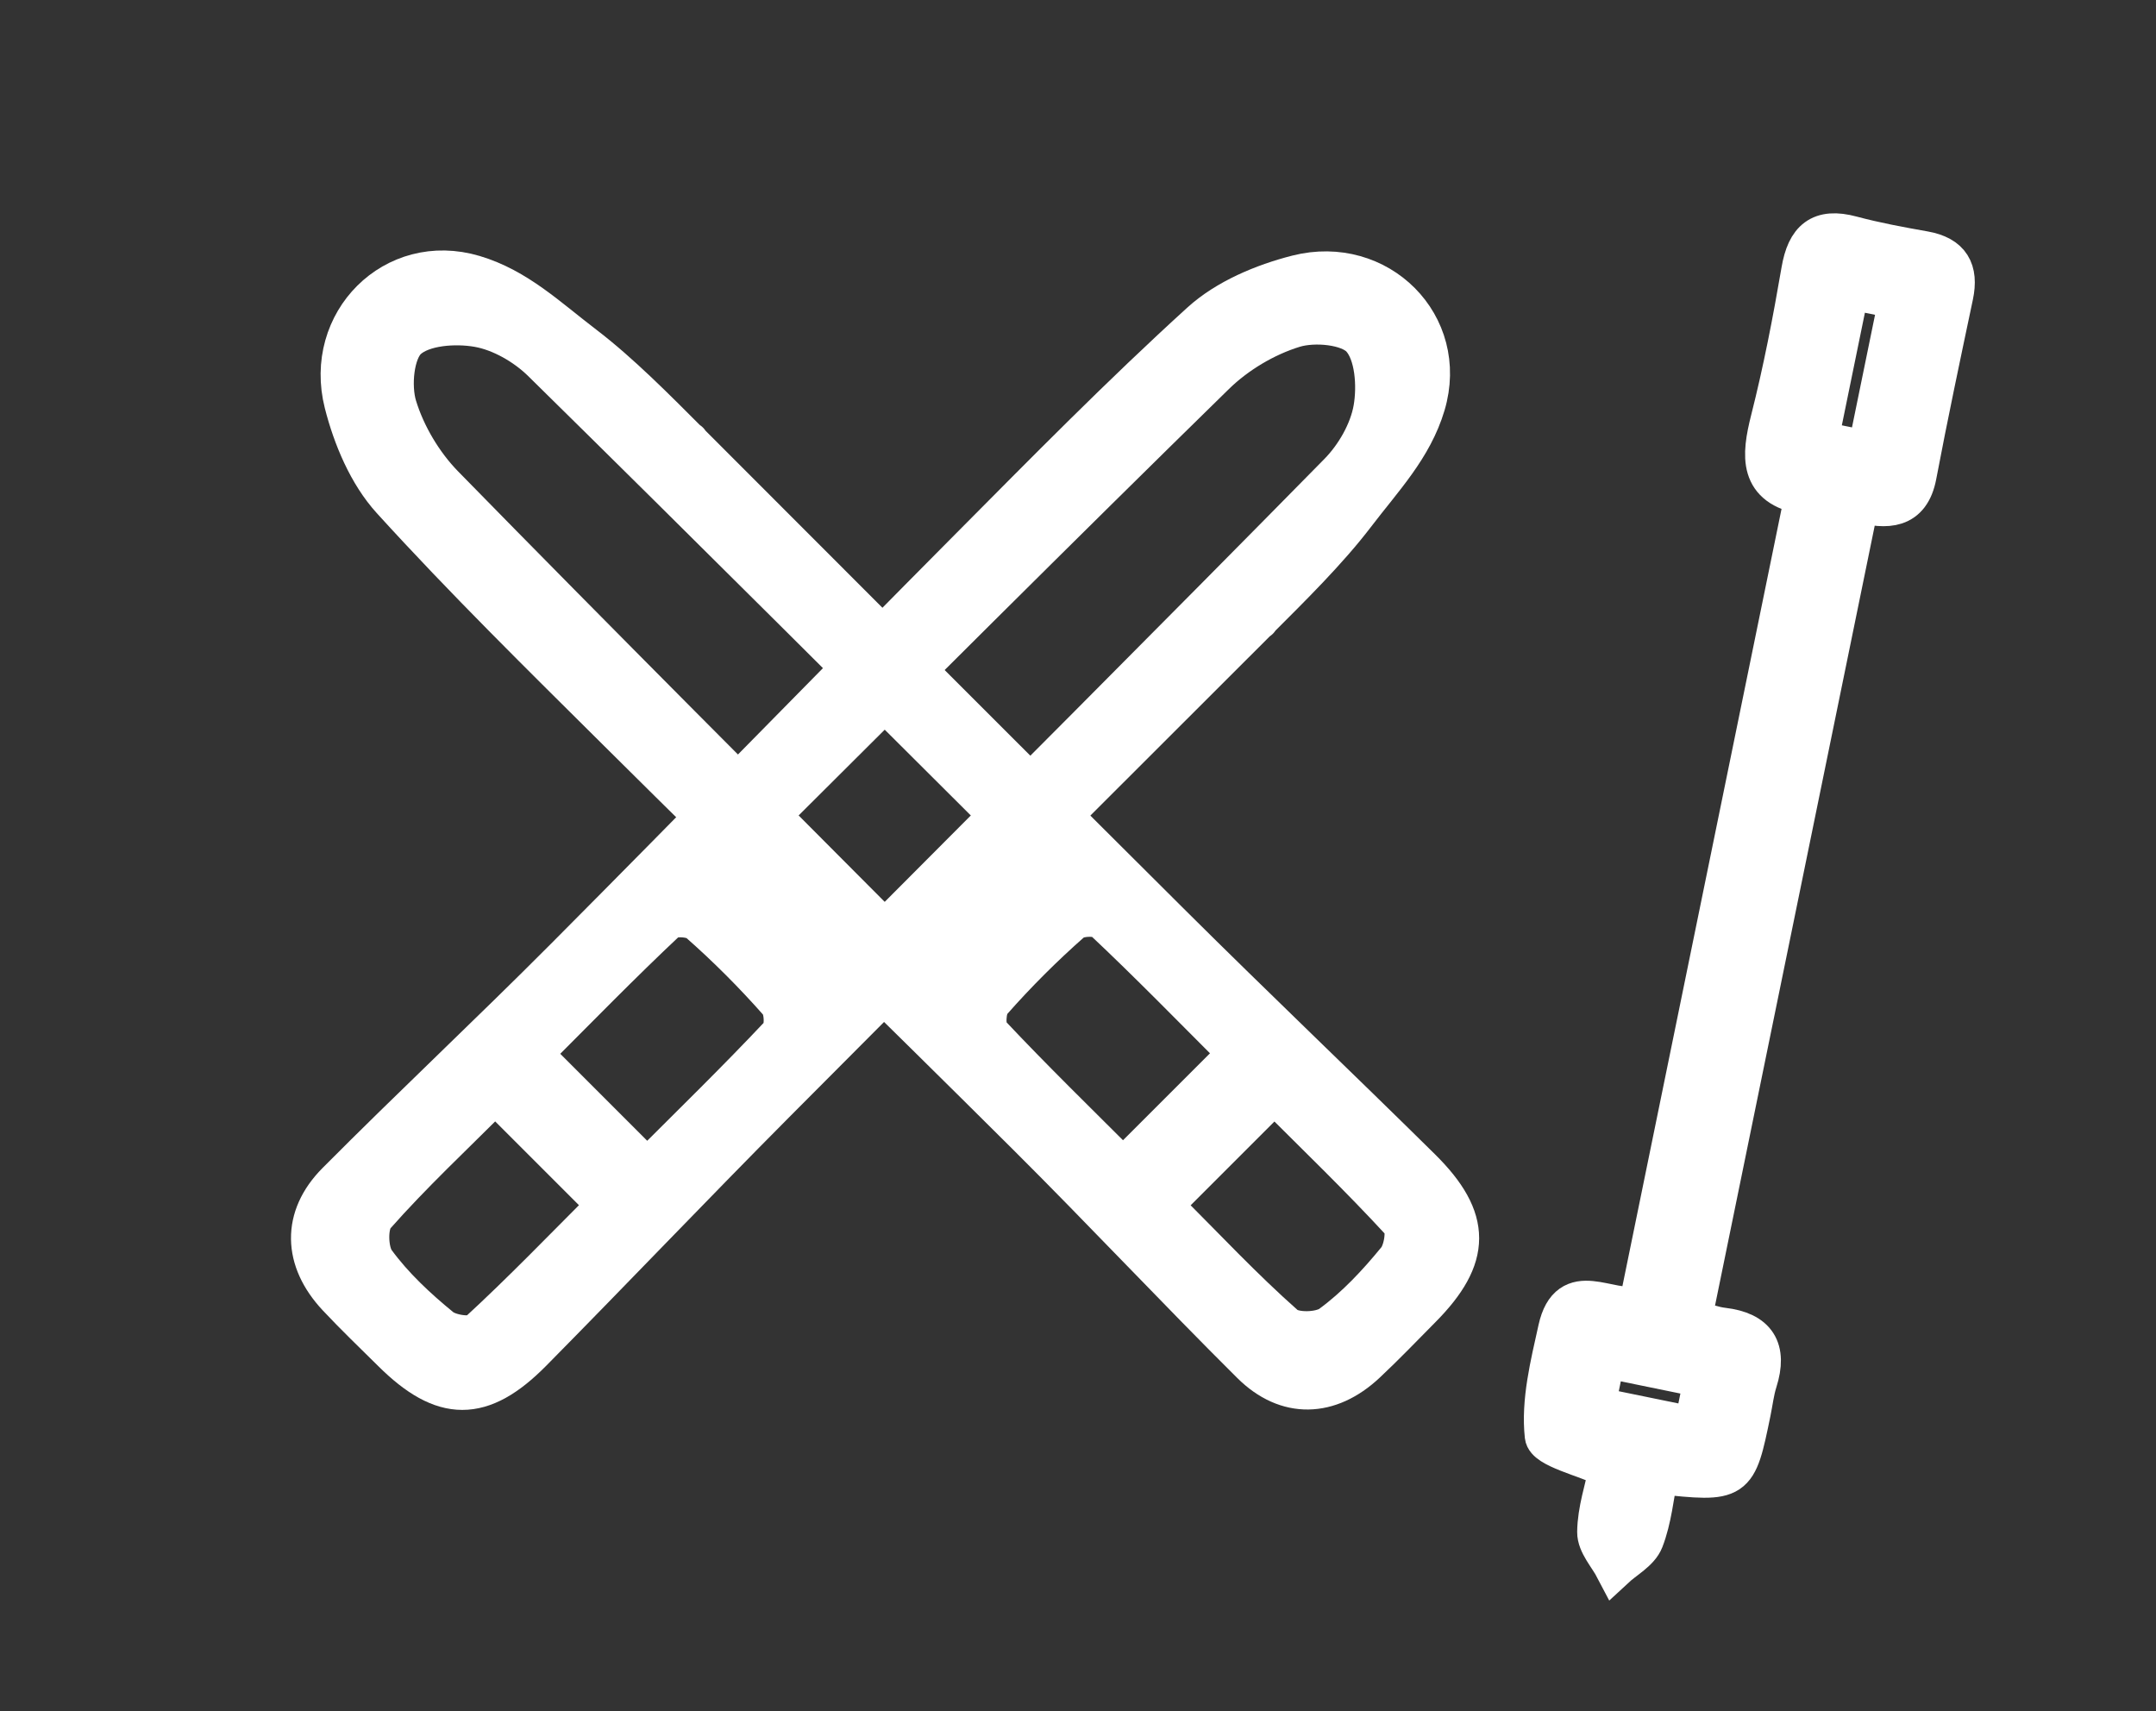 <?xml version="1.0" encoding="utf-8"?>
<!-- Generator: Adobe Illustrator 25.2.0, SVG Export Plug-In . SVG Version: 6.00 Build 0)  -->
<svg version="1.1" xmlns="http://www.w3.org/2000/svg" xmlns:xlink="http://www.w3.org/1999/xlink" x="0px" y="0px"
	 viewBox="0 0 602.55 478.23" style="enable-background:new 0 0 602.55 478.23;" xml:space="preserve">
<rect x="0" y="0" width="602.55" height="478.23" fill="#333333" stroke="none"/>
<style type="text/css">
	.st0{fill:#FFFFFF;stroke:#FFFFFF;stroke-miterlimit:10;}
	.st1{fill:#FFFFFF;stroke:#FFFFFF;stroke-width:11;stroke-miterlimit:10;}
	.st2{fill-rule:evenodd;clip-rule:evenodd;}
	.st3{fill-rule:evenodd;clip-rule:evenodd;fill:#E6007E;}
	.st4{fill:#FFFFFF;}
	.st5{fill-rule:evenodd;clip-rule:evenodd;fill:#2D2D2D;}
	.st6{fill-rule:evenodd;clip-rule:evenodd;fill:#E9B34F;}
	.st7{opacity:0.6;}
	.st8{fill-rule:evenodd;clip-rule:evenodd;fill:#BC1F27;}
	.st9{fill:#E6007E;}
	.st10{fill:none;stroke:#E5087E;stroke-width:23.694;}
	.st11{display:none;}
	.st12{display:inline;}
	.st13{fill-rule:evenodd;clip-rule:evenodd;fill:#FFFFFF;}
	.st14{clip-path:url(#SVGID_4_);}
	.st15{fill:none;stroke:#000000;stroke-width:47.898;stroke-linecap:round;stroke-linejoin:round;}
	.st16{stroke:#000000;stroke-width:32.74;stroke-linecap:round;stroke-linejoin:round;}
	.st17{fill-rule:evenodd;clip-rule:evenodd;stroke:#000000;stroke-width:32.74;stroke-linecap:round;stroke-linejoin:round;}
	.st18{fill:none;stroke:#000000;stroke-width:32.74;stroke-linecap:round;stroke-linejoin:round;}
	.st19{fill:#E6007E;stroke:#FFFFFF;stroke-width:3.274;stroke-linejoin:round;}
	.st20{stroke:#FFFFFF;stroke-width:3.274;stroke-linejoin:round;}
	.st21{stroke:#000000;stroke-width:45.054;stroke-linecap:round;stroke-linejoin:round;}
	.st22{fill-rule:evenodd;clip-rule:evenodd;stroke:#000000;stroke-width:45.054;stroke-linecap:round;stroke-linejoin:round;}
	.st23{fill:none;stroke:#000000;stroke-width:45.054;stroke-linecap:round;stroke-linejoin:round;}
	.st24{fill:#E6007E;stroke:#FFFFFF;stroke-width:4.505;stroke-linejoin:round;}
	.st25{stroke:#FFFFFF;stroke-width:4.505;stroke-linejoin:round;}
	.st26{stroke:#000000;stroke-width:9.441;stroke-linecap:round;stroke-linejoin:round;}
	.st27{fill-rule:evenodd;clip-rule:evenodd;stroke:#000000;stroke-width:9.441;stroke-linecap:round;stroke-linejoin:round;}
	.st28{fill:none;stroke:#000000;stroke-width:9.441;stroke-linecap:round;stroke-linejoin:round;}
	.st29{fill:#E6007E;stroke:#FFFFFF;stroke-width:0.944;stroke-linejoin:round;}
	.st30{stroke:#FFFFFF;stroke-width:0.944;stroke-linejoin:round;}
	.st31{fill:none;}
</style>
<g id="Layer_1">
	<g>
		<path class="st1" d="M192.5,123.47c45.05,45.05,90,90.19,135.18,135.1c22.96,22.83,46.43,45.16,69.47,67.91
			c14.37,14.19,14.23,24.94,0.09,39.18c-5.13,5.17-10.16,10.45-15.48,15.42c-10.21,9.54-22.17,10-32.1,0.13
			c-21.16-21.03-41.56-42.83-62.7-63.87c-37.92-37.75-76.28-75.06-114.24-112.77c-21.44-21.3-43.03-42.51-63.35-64.86
			c-6.52-7.17-10.83-17.42-13.26-27c-5.75-22.7,13.95-42.57,36.37-35.9c12.06,3.59,20.62,11.91,30.82,19.68
			C173.34,104.15,183.48,114.45,192.5,123.47C192.22,123.75,192.78,123.19,192.5,123.47z M294.18,244.11
			c-1.12-1.85-1.38-2.57-1.88-3.06c-46.87-46.69-93.66-93.48-140.83-139.87c-4.71-4.63-11.51-8.55-17.89-9.67
			c-6.4-1.13-15.45-0.48-19.69,3.39c-3.74,3.41-4.62,12.99-2.89,18.66c2.44,7.98,7.25,16.05,13.12,22.05
			c43.17,44.13,86.84,87.76,130.39,131.51c2.71,2.72,5.71,5.15,8.77,7.89C274.06,264.24,283.97,254.33,294.18,244.11z
			 M345.93,294.38c-12.71-12.71-24.83-25.16-37.48-37.05c-1.6-1.5-7.11-1.28-8.91,0.3c-7.91,6.96-15.42,14.46-22.38,22.37
			c-1.6,1.81-1.87,7.34-0.38,8.93c11.89,12.66,24.35,24.78,37.08,37.51C324.92,315.39,334.8,305.51,345.93,294.38z M325,336.83
			c11.89,11.89,22.53,23.29,34.17,33.56c2.47,2.18,9.82,2,12.72-0.12c6.94-5.07,13.01-11.58,18.48-18.28
			c1.93-2.36,2.86-8.58,1.27-10.31c-11.39-12.39-23.55-24.08-35.48-36.01C345.33,316.5,335.67,326.16,325,336.83z"/>
		<path class="st1" d="M351.78,173.15c-45.05,45.05-90.19,90-135.1,135.18c-22.83,22.96-45.16,46.43-67.91,69.47
			c-14.19,14.37-24.94,14.23-39.18,0.09c-5.17-5.13-10.45-10.16-15.42-15.48c-9.54-10.21-10-22.17-0.13-32.1
			c21.03-21.16,42.83-41.56,63.87-62.7c37.75-37.92,75.06-76.28,112.77-114.24c21.3-21.44,42.51-43.03,64.86-63.35
			c7.17-6.52,17.42-10.83,27-13.26c22.7-5.75,42.57,13.95,35.9,36.37c-3.59,12.06-11.91,20.62-19.68,30.82
			C371.1,153.99,360.79,164.13,351.78,173.15C351.49,172.87,352.06,173.43,351.78,173.15z M231.13,274.83
			c1.85-1.12,2.57-1.38,3.06-1.88c46.69-46.87,93.48-93.66,139.87-140.83c4.63-4.71,8.55-11.51,9.67-17.89
			c1.13-6.4,0.48-15.45-3.39-19.69c-3.41-3.74-12.99-4.62-18.66-2.89c-7.98,2.44-16.05,7.25-22.05,13.12
			c-44.13,43.17-87.76,86.84-131.51,130.39c-2.72,2.71-5.15,5.71-7.89,8.77C211.01,254.71,220.92,264.62,231.13,274.83z
			 M180.87,326.59c12.71-12.71,25.16-24.83,37.05-37.48c1.5-1.6,1.28-7.11-0.3-8.91c-6.96-7.91-14.46-15.42-22.37-22.38
			c-1.81-1.6-7.34-1.87-8.93-0.38c-12.66,11.89-24.78,24.35-37.51,37.08C159.86,305.57,169.73,315.45,180.87,326.59z M138.41,305.65
			c-11.89,11.89-23.29,22.53-33.56,34.17c-2.18,2.47-2,9.82,0.12,12.72c5.07,6.94,11.58,13.01,18.28,18.48
			c2.36,1.93,8.58,2.86,10.31,1.27c12.39-11.39,24.08-23.55,36.01-35.48C158.74,325.98,149.08,316.32,138.41,305.65z"/>
		<path class="st1" d="M472.89,368.81c3.7,0.95,6.12,1.86,8.61,2.15c9.47,1.12,12.56,6.07,9.7,15.11c-0.88,2.76-1.2,5.69-1.79,8.55
			c-4.06,19.75-4.06,19.75-25.89,17.44c-1.23,6-1.79,12.5-4.06,18.34c-1.25,3.23-5.36,5.36-8.18,7.98c-1.78-3.41-5.04-6.84-5-10.23
			c0.07-6.03,2.14-12.04,3.31-17.77c-6.93-3.29-17.58-5.61-17.96-9.05c-1.06-9.71,1.54-20.01,3.72-29.85
			c3.2-14.45,14.22-4.61,22.59-6.66c15.32-74.82,30.75-150.22,46.37-226.5c-12.89-2.26-12.16-10.74-9.56-21.01
			c3.49-13.75,6.18-27.73,8.58-41.72c1.49-8.68,5.33-12.12,14.17-9.74c6.67,1.79,13.5,3.04,20.3,4.25c7.31,1.3,9.68,5.43,8.19,12.5
			c-3.53,16.75-7.08,33.49-10.27,50.3c-1.83,9.62-8.43,9.58-16.09,7.63C503.97,217.01,488.52,292.49,472.89,368.81z M521.87,125.94
			c3.06-14.97,5.87-28.67,8.65-42.24c-4.95-1.01-9.06-1.86-13.61-2.79c-2.94,14.38-5.75,28.07-8.65,42.24
			C513.08,124.14,517.21,124.98,521.87,125.94z M473.35,398.72c1.01-4.95,1.9-9.26,2.77-13.54c-9.8-2.01-18.77-3.84-27.43-5.62
			c-1.02,4.99-1.86,9.08-2.77,13.54C455.39,395.04,464.08,396.82,473.35,398.72z"/>
	</g>
</g>
<g id="Isolation_Mode">
</g>
<g id="Design">
</g>
</svg>
